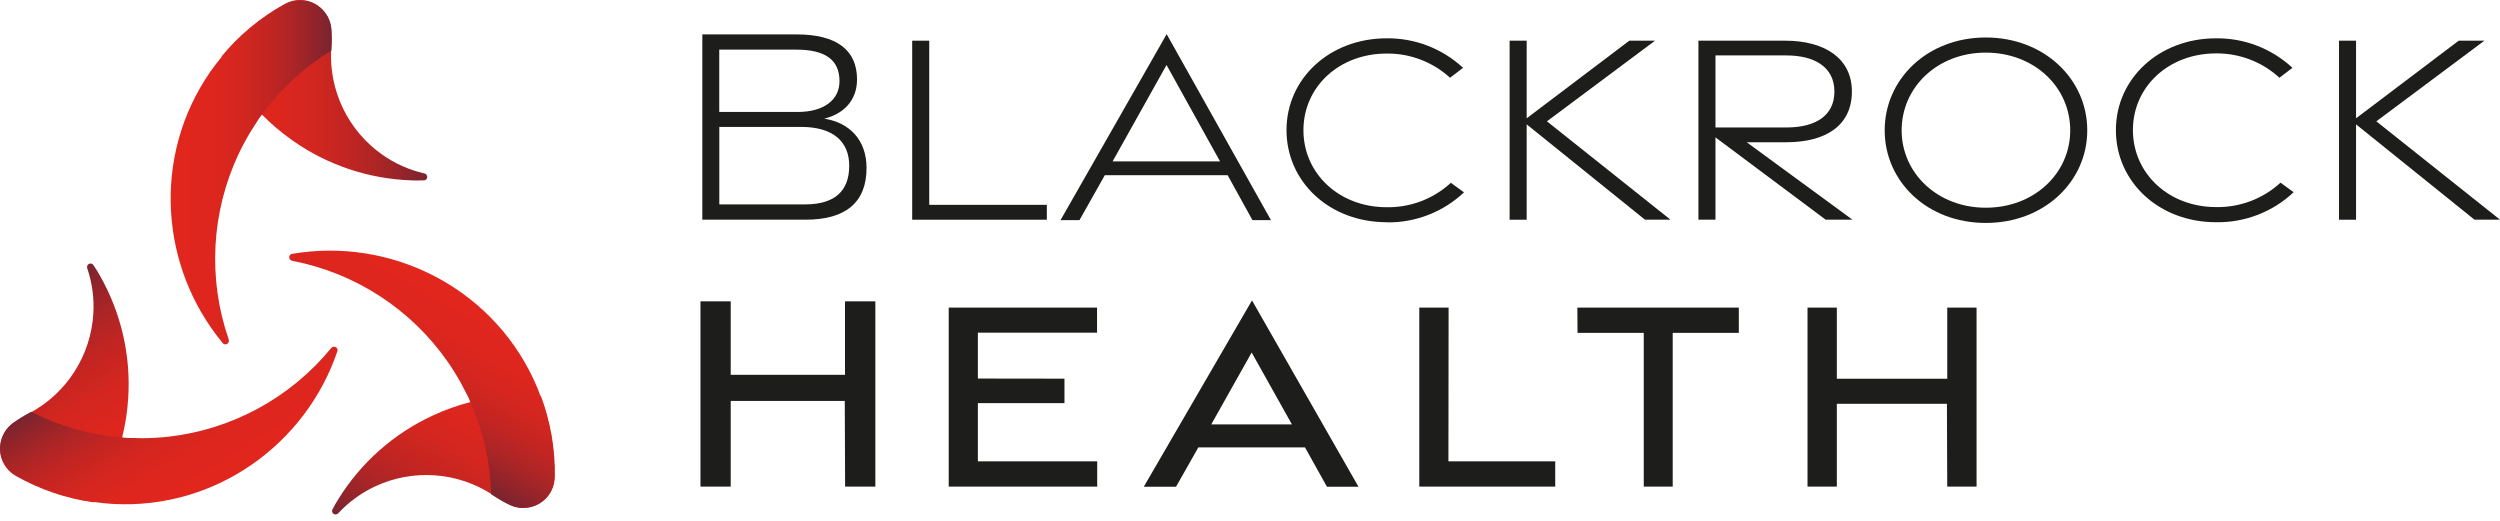 <svg xmlns="http://www.w3.org/2000/svg" width="168" height="35" viewBox="0 0 168 35" fill="none">
	<path d="M21.349 0.371C21.026 0.147 20.646 0.019 20.254 0.002C19.861 -0.015 19.472 0.078 19.131 0.273H19.122C17.503 1.169 16.068 2.362 14.892 3.79C15.574 5.229 16.487 6.547 17.594 7.691C18.228 8.337 18.919 8.923 19.659 9.442C22.011 11.1 24.798 12.031 27.674 12.122C27.792 12.122 27.912 12.13 28.029 12.13H28.056C28.21 12.13 28.364 12.122 28.515 12.117C28.546 12.113 28.576 12.102 28.602 12.085C28.629 12.068 28.651 12.046 28.669 12.02C28.687 11.994 28.699 11.964 28.705 11.933C28.711 11.902 28.711 11.87 28.704 11.839C28.698 11.808 28.685 11.778 28.667 11.752C28.649 11.726 28.626 11.704 28.599 11.687C28.572 11.67 28.543 11.658 28.512 11.652C27.5 11.421 26.543 10.994 25.694 10.397C24.564 9.603 23.655 8.533 23.053 7.289C22.451 6.045 22.177 4.668 22.255 3.289C22.285 2.845 22.285 2.4 22.255 1.956C22.232 1.641 22.138 1.335 21.981 1.061C21.825 0.786 21.608 0.551 21.349 0.371Z" fill="url(#paint0_linear_6772_669)"></path>
	<path d="M15.343 23.035C15.363 23.004 15.375 22.97 15.379 22.933C15.383 22.898 15.38 22.861 15.368 22.826V22.812L15.358 22.778C13.959 18.712 14.198 14.26 16.025 10.367C16.268 9.854 16.536 9.354 16.83 8.868C16.946 8.673 17.071 8.483 17.196 8.291C17.223 8.251 17.248 8.21 17.276 8.168C17.328 8.09 17.376 8.001 17.431 7.93C17.486 7.858 17.551 7.778 17.608 7.7C18.864 5.97 20.449 4.506 22.274 3.392C22.274 3.362 22.274 3.332 22.274 3.302C22.304 2.858 22.304 2.413 22.274 1.969C22.249 1.655 22.155 1.351 21.998 1.078C21.841 0.805 21.625 0.57 21.366 0.391C21.043 0.168 20.663 0.04 20.271 0.022C19.878 0.005 19.489 0.099 19.148 0.293H19.139C17.506 1.197 16.059 2.403 14.875 3.847C14.612 4.169 14.355 4.499 14.114 4.847C10.2 10.512 10.746 17.978 14.973 23.06C14.991 23.081 15.011 23.099 15.034 23.115C15.086 23.142 15.147 23.149 15.204 23.135C15.261 23.12 15.311 23.084 15.343 23.035Z" fill="url(#paint1_linear_6772_669)"></path>
	<path d="M0.003 30.045C-0.018 30.437 0.071 30.827 0.262 31.171C0.452 31.514 0.736 31.797 1.08 31.986L1.085 31.993C2.696 32.904 4.464 33.502 6.297 33.757C7.165 32.422 7.81 30.954 8.206 29.412C8.424 28.534 8.562 27.639 8.617 26.736C8.798 23.864 8.133 21.002 6.704 18.504C6.643 18.403 6.587 18.297 6.526 18.197L6.512 18.175C6.431 18.043 6.343 17.916 6.26 17.79C6.24 17.766 6.215 17.746 6.187 17.732C6.159 17.718 6.128 17.711 6.097 17.71C6.065 17.708 6.034 17.713 6.004 17.724C5.974 17.735 5.947 17.752 5.924 17.774C5.901 17.796 5.882 17.822 5.87 17.852C5.857 17.881 5.85 17.912 5.85 17.944C5.849 17.975 5.855 18.006 5.865 18.036C6.198 19.019 6.336 20.058 6.271 21.094C6.186 22.473 5.75 23.807 5.005 24.971C4.261 26.135 3.231 27.09 2.015 27.745C1.621 27.952 1.241 28.185 0.879 28.443C0.623 28.628 0.411 28.867 0.26 29.145C0.108 29.422 0.02 29.729 0.003 30.045Z" fill="url(#paint2_linear_6772_669)"></path>
	<path d="M22.458 23.298C22.422 23.297 22.386 23.305 22.353 23.32C22.32 23.335 22.291 23.358 22.267 23.385L22.255 23.393L22.231 23.419C19.499 26.74 15.581 28.867 11.308 29.348C10.743 29.409 10.176 29.442 9.609 29.447C9.382 29.45 9.154 29.443 8.925 29.436C8.878 29.435 8.829 29.435 8.779 29.433C8.685 29.43 8.584 29.435 8.494 29.425C8.405 29.416 8.302 29.403 8.206 29.395C6.075 29.231 3.998 28.646 2.094 27.675C2.068 27.69 2.042 27.706 2.017 27.722C1.623 27.928 1.243 28.162 0.881 28.42C0.626 28.605 0.416 28.845 0.266 29.121C0.115 29.398 0.029 29.705 0.012 30.019C-0.01 30.412 0.08 30.802 0.271 31.145C0.461 31.489 0.745 31.771 1.089 31.961L1.093 31.968C2.719 32.886 4.504 33.488 6.354 33.74C6.766 33.797 7.181 33.842 7.604 33.866C14.481 34.236 20.555 29.862 22.673 23.6C22.681 23.574 22.687 23.547 22.688 23.52C22.684 23.461 22.659 23.405 22.616 23.364C22.573 23.323 22.517 23.299 22.458 23.298Z" fill="url(#paint3_linear_6772_669)"></path>
	<path d="M36.084 33.926C36.44 33.758 36.74 33.493 36.951 33.162C37.163 32.831 37.276 32.447 37.278 32.054L37.283 32.047C37.316 30.197 37 28.357 36.352 26.624C34.764 26.495 33.167 26.627 31.622 27.014C30.746 27.24 29.893 27.545 29.073 27.927C26.462 29.135 24.262 31.082 22.745 33.528C22.686 33.631 22.619 33.73 22.56 33.831L22.547 33.855C22.47 33.989 22.4 34.126 22.329 34.259C22.317 34.288 22.311 34.319 22.313 34.351C22.314 34.382 22.322 34.413 22.336 34.441C22.35 34.469 22.369 34.495 22.393 34.516C22.417 34.536 22.445 34.552 22.475 34.562C22.505 34.572 22.537 34.576 22.569 34.573C22.601 34.57 22.631 34.561 22.659 34.547C22.687 34.532 22.712 34.513 22.733 34.489C23.439 33.728 24.287 33.113 25.229 32.676C26.482 32.094 27.863 31.842 29.241 31.943C30.619 32.044 31.949 32.494 33.104 33.252C33.474 33.5 33.859 33.723 34.259 33.918C34.543 34.056 34.855 34.128 35.171 34.129C35.487 34.13 35.799 34.061 36.084 33.926Z" fill="url(#paint4_linear_6772_669)"></path>
	<path d="M19.46 17.393C19.477 17.425 19.501 17.452 19.53 17.474C19.559 17.496 19.592 17.511 19.628 17.518L19.641 17.526L19.675 17.534C23.896 18.355 27.632 20.788 30.089 24.317C30.412 24.783 30.712 25.266 30.986 25.763C31.096 25.962 31.198 26.165 31.302 26.369C31.323 26.412 31.347 26.455 31.369 26.5C31.411 26.584 31.463 26.67 31.497 26.753C31.532 26.837 31.569 26.933 31.608 27.021C32.478 28.974 32.953 31.079 33.006 33.216C33.032 33.231 33.058 33.246 33.084 33.261C33.453 33.509 33.839 33.731 34.238 33.927C34.522 34.063 34.833 34.134 35.148 34.134C35.463 34.135 35.774 34.065 36.059 33.93C36.414 33.762 36.715 33.497 36.926 33.166C37.137 32.835 37.25 32.451 37.253 32.058L37.257 32.051C37.291 30.184 36.97 28.328 36.311 26.581C36.164 26.192 36.007 25.805 35.826 25.422C32.877 19.199 26.138 15.94 19.623 17.06C19.596 17.064 19.57 17.073 19.546 17.084C19.496 17.116 19.459 17.165 19.443 17.222C19.427 17.279 19.433 17.34 19.46 17.393Z" fill="url(#paint5_linear_6772_669)"></path>
	<path d="M47.196 2.312H53.537C56.188 2.312 57.593 3.342 57.593 5.333C57.593 6.781 56.658 7.666 55.388 7.973C57.106 8.243 58.232 9.422 58.232 11.285C58.232 13.618 56.811 14.763 54.14 14.763H47.196V2.312ZM53.603 7.524C55.331 7.524 56.414 6.738 56.414 5.455C56.414 4.012 55.45 3.335 53.5 3.335H48.334V7.524H53.603ZM54.103 13.735C56.051 13.735 57.066 12.873 57.068 11.142C57.068 9.514 55.986 8.529 53.837 8.529H48.338V13.735H54.103Z" fill="#1D1D1B"></path>
	<path d="M61.299 2.734H62.445V13.765H70.347V14.765H61.299V2.734Z" fill="#1D1D1B"></path>
	<path d="M78.4 2.294L85.407 14.791H84.164L82.497 11.774H74.244L72.541 14.793H71.267L78.4 2.294ZM81.988 10.847L78.39 4.367L74.766 10.847H81.988Z" fill="#1D1D1B"></path>
	<path d="M93.182 14.933C89.349 14.933 86.453 12.23 86.453 8.741C86.453 5.277 89.355 2.575 93.182 2.575C95.085 2.553 96.923 3.263 98.318 4.558L97.442 5.225C96.28 4.161 94.754 3.58 93.178 3.599C90.012 3.599 87.591 5.816 87.591 8.749C87.591 11.682 90.007 13.925 93.178 13.925C94.776 13.955 96.323 13.367 97.499 12.285L98.381 12.927C96.976 14.251 95.111 14.975 93.18 14.943L93.182 14.933Z" fill="#1D1D1B"></path>
	<path d="M110.543 14.763L102.593 8.358V14.766H101.446V2.734H102.593V7.949L109.49 2.734H111.218L103.954 8.153L112.257 14.763H110.543Z" fill="#1D1D1B"></path>
	<path d="M122.685 14.763L115.28 9.231V14.763H114.134V2.734H119.966C122.578 2.734 124.447 3.89 124.447 6.15C124.447 8.459 122.662 9.559 120.044 9.559H117.378L124.486 14.763H122.685ZM115.28 8.566H120.051C121.929 8.566 123.272 7.828 123.272 6.15C123.272 4.505 121.929 3.725 120.051 3.725H115.28V8.566Z" fill="#1D1D1B"></path>
	<path d="M126.651 8.76C126.651 5.307 129.527 2.519 133.445 2.519C137.362 2.519 140.264 5.307 140.264 8.76C140.264 12.187 137.386 14.982 133.445 14.982C129.503 14.982 126.651 12.191 126.651 8.76ZM139.119 8.76C139.119 5.85 136.702 3.536 133.441 3.536C130.207 3.536 127.791 5.85 127.791 8.76C127.791 11.644 130.207 13.958 133.441 13.958C136.702 13.96 139.119 11.646 139.119 8.761V8.76Z" fill="#1D1D1B"></path>
	<path d="M148.917 14.933C145.084 14.933 142.188 12.23 142.188 8.741C142.188 5.277 145.089 2.575 148.917 2.575C150.82 2.553 152.658 3.263 154.052 4.558L153.178 5.225C152.017 4.158 150.493 3.573 148.917 3.589C145.751 3.589 143.332 5.806 143.332 8.739C143.332 11.672 145.751 13.915 148.917 13.915C150.518 13.947 152.07 13.36 153.25 12.275L154.131 12.917C152.723 14.245 150.851 14.968 148.917 14.933Z" fill="#1D1D1B"></path>
	<path d="M166.285 14.763L158.327 8.358V14.766H157.181V2.734H158.327V7.949L165.224 2.734H166.952L159.689 8.153L168 14.763H166.285Z" fill="#1D1D1B"></path>
	<path d="M47.071 20.25H49.104V25.188H56.784V20.25H58.824V32.701H56.791L56.769 26.941H49.104V32.701H47.071V20.25Z" fill="#1D1D1B"></path>
	<path d="M63.754 20.672H73.722V22.355H65.713V25.438L71.532 25.446V27.089H65.713V31.003H73.732V32.701H63.754V20.672Z" fill="#1D1D1B"></path>
	<path d="M84.134 20.188L91.289 32.707H89.171L87.695 30.063H80.529L79.03 32.707H76.863L84.134 20.188ZM86.817 28.52L84.112 23.688L81.396 28.52H86.817Z" fill="#1D1D1B"></path>
	<path d="M95.376 20.672H97.346L97.334 31.003H104.511V32.701H95.376V20.672Z" fill="#1D1D1B"></path>
	<path d="M110.46 22.368H106.009L105.997 20.672H116.849V22.368H112.406V32.699H110.46V22.368Z" fill="#1D1D1B"></path>
	<path d="M121.465 20.672H123.435V25.449H130.855V20.672H132.825V32.701H130.855L130.833 27.136H123.435V32.701H121.465V20.672Z" fill="#1D1D1B"></path>
	<defs>
		<linearGradient id="paint0_linear_6772_669" x1="14.89" y1="6.065" x2="28.71" y2="6.065" gradientUnits="userSpaceOnUse">
			<stop stop-color="#E1261D"></stop>
			<stop offset="0.24" stop-color="#DE261E"></stop>
			<stop offset="0.43" stop-color="#D4261F"></stop>
			<stop offset="0.6" stop-color="#C32522"></stop>
			<stop offset="0.76" stop-color="#AC2526"></stop>
			<stop offset="0.91" stop-color="#8E242B"></stop>
			<stop offset="1" stop-color="#79242F"></stop>
		</linearGradient>
		<linearGradient id="paint1_linear_6772_669" x1="11.466" y1="11.581" x2="22.297" y2="11.581" gradientUnits="userSpaceOnUse">
			<stop stop-color="#E1261D"></stop>
			<stop offset="0.24" stop-color="#DE261E"></stop>
			<stop offset="0.43" stop-color="#D4261F"></stop>
			<stop offset="0.6" stop-color="#C32522"></stop>
			<stop offset="0.76" stop-color="#AC2526"></stop>
			<stop offset="0.91" stop-color="#8E242B"></stop>
			<stop offset="1" stop-color="#79242F"></stop>
		</linearGradient>
		<linearGradient id="paint2_linear_6772_669" x1="8.235" y1="32.567" x2="1.001" y2="20.792" gradientUnits="userSpaceOnUse">
			<stop stop-color="#E1261D"></stop>
			<stop offset="0.24" stop-color="#DE261E"></stop>
			<stop offset="0.43" stop-color="#D4261F"></stop>
			<stop offset="0.6" stop-color="#C32522"></stop>
			<stop offset="0.76" stop-color="#AC2526"></stop>
			<stop offset="0.91" stop-color="#8E242B"></stop>
			<stop offset="1" stop-color="#79242F"></stop>
		</linearGradient>
		<linearGradient id="paint3_linear_6772_669" x1="14.728" y1="32.597" x2="9.058" y2="23.369" gradientUnits="userSpaceOnUse">
			<stop stop-color="#E1261D"></stop>
			<stop offset="0.24" stop-color="#DE261E"></stop>
			<stop offset="0.43" stop-color="#D4261F"></stop>
			<stop offset="0.6" stop-color="#C32522"></stop>
			<stop offset="0.76" stop-color="#AC2526"></stop>
			<stop offset="0.91" stop-color="#8E242B"></stop>
			<stop offset="1" stop-color="#79242F"></stop>
		</linearGradient>
		<linearGradient id="paint4_linear_6772_669" x1="34.383" y1="25.485" x2="27.473" y2="37.454" gradientUnits="userSpaceOnUse">
			<stop stop-color="#E1261D"></stop>
			<stop offset="0.24" stop-color="#DE261E"></stop>
			<stop offset="0.43" stop-color="#D4261F"></stop>
			<stop offset="0.6" stop-color="#C32522"></stop>
			<stop offset="0.76" stop-color="#AC2526"></stop>
			<stop offset="0.91" stop-color="#8E242B"></stop>
			<stop offset="1" stop-color="#79242F"></stop>
		</linearGradient>
		<linearGradient id="paint5_linear_6772_669" x1="31.318" y1="19.762" x2="25.903" y2="29.142" gradientUnits="userSpaceOnUse">
			<stop stop-color="#E1261D"></stop>
			<stop offset="0.24" stop-color="#DE261E"></stop>
			<stop offset="0.43" stop-color="#D4261F"></stop>
			<stop offset="0.6" stop-color="#C32522"></stop>
			<stop offset="0.76" stop-color="#AC2526"></stop>
			<stop offset="0.91" stop-color="#8E242B"></stop>
			<stop offset="1" stop-color="#79242F"></stop>
		</linearGradient>
	</defs>
</svg>